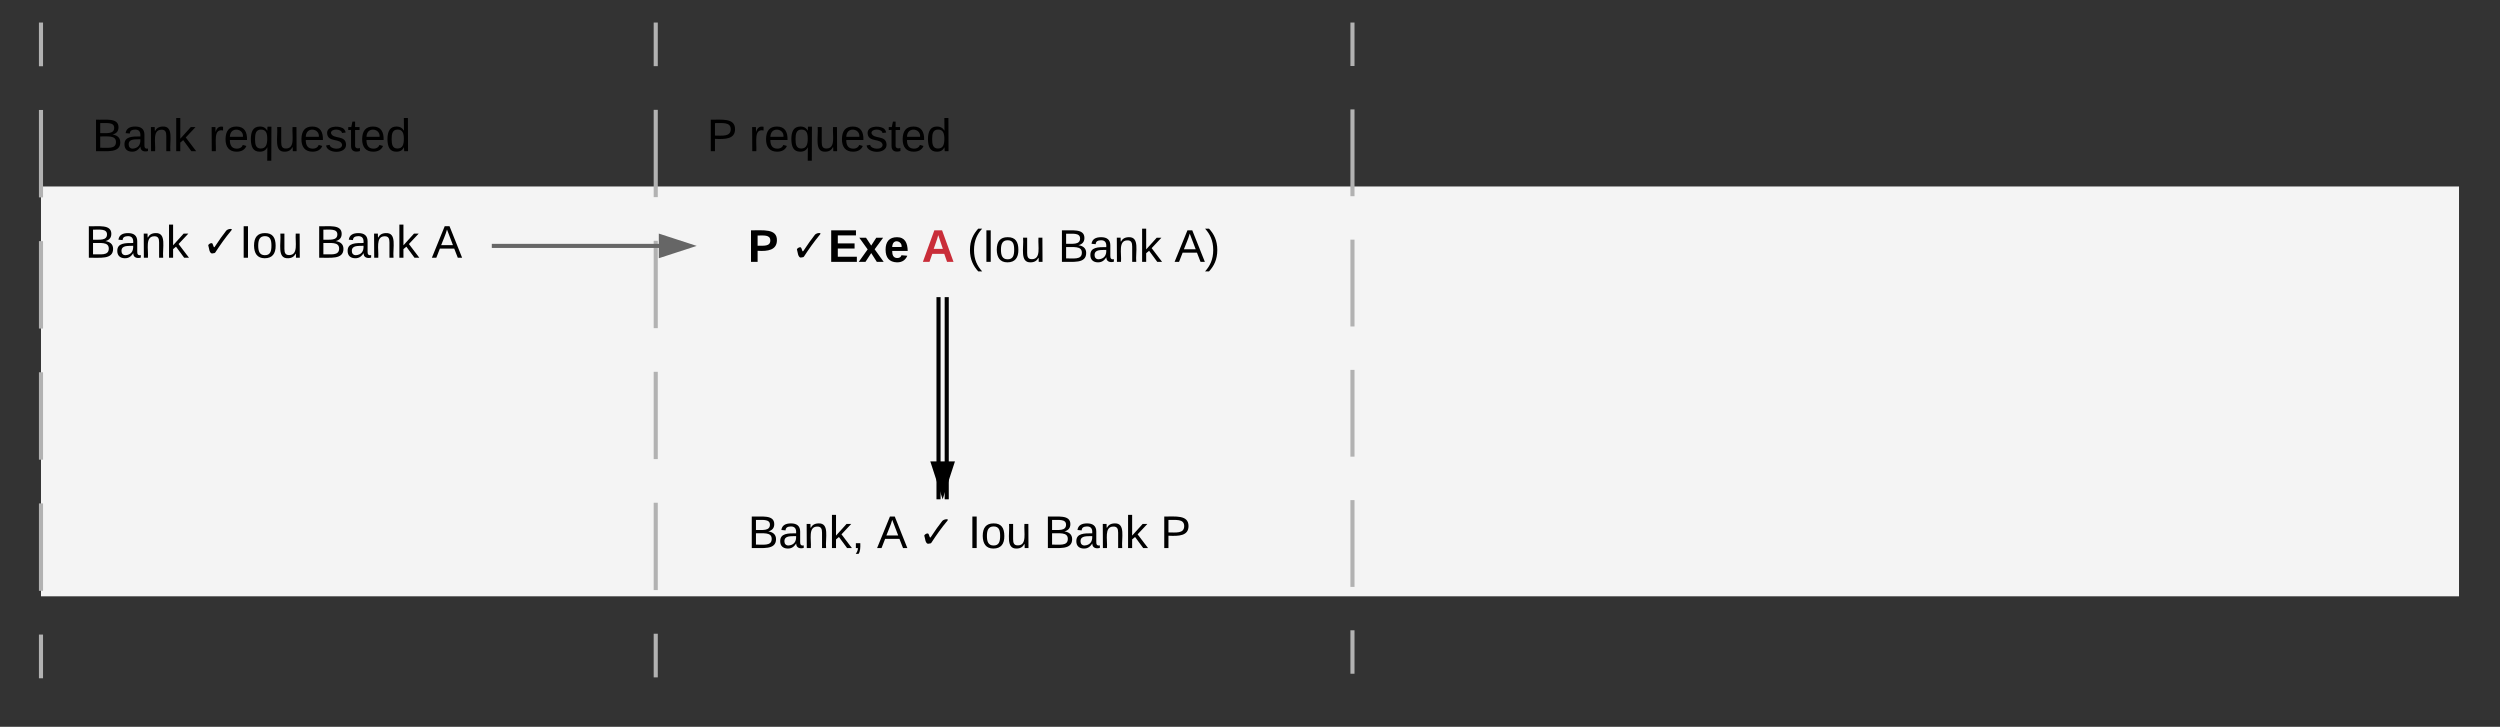 <svg xmlns="http://www.w3.org/2000/svg" xmlns:xlink="http://www.w3.org/1999/xlink" xmlns:lucid="lucid" width="1220" height="354.67"><rect width="100%" height="100%" fill="#333333" stroke="none"/><g transform="translate(-140 -129)" lucid:page-tab-id="0_0"><path d="M160 220h1180v200H160z" stroke="#000" stroke-opacity="0" stroke-width="2" fill="#f4f4f4"/><path d="M167 218.33h213v63.34H167z" stroke="#000" stroke-opacity="0" stroke-width="2" fill="#fff" fill-opacity="0"/><use xlink:href="#a" transform="matrix(1,0,0,1,172,223.333) translate(9.494 31.444)"/><use xlink:href="#b" transform="matrix(1,0,0,1,172,223.333) translate(66.284 31.444)"/><use xlink:href="#c" transform="matrix(1,0,0,1,172,223.333) translate(121.901 31.444)"/><use xlink:href="#d" transform="matrix(1,0,0,1,172,223.333) translate(178.691 31.444)"/><path d="M180 180h200v60H180z" stroke="#000" stroke-opacity="0" stroke-width="2" fill="#fff" fill-opacity="0"/><use xlink:href="#e" transform="matrix(1,0,0,1,185,185) translate(0 17.778)"/><use xlink:href="#f" transform="matrix(1,0,0,1,185,185) translate(56.79 17.778)"/><path d="M460 459.56V140" fill="none"/><path d="M460 459.56v-21.3m0-21.3v-42.62m0-21.3v-42.6m0-21.3V246.5m0-21.3v-42.6m0-21.32V140" stroke="#b2b2b2" stroke-width="2" fill="none"/><path d="M160 460V140" fill="none"/><path d="M160 460v-21.33m0-21.34v-42.66m0-21.34v-42.66m0-21.34v-42.66m0-21.34v-42.66m0-21.34V140" stroke="#b2b2b2" stroke-width="2" fill="none"/><path d="M800 457.78V140" fill="none"/><path d="M800 457.78v-21.2m0-21.17v-42.36m0-21.2V309.5m0-21.18v-42.37m0-21.2v-42.36m0-21.18V140" stroke="#b2b2b2" stroke-width="2" fill="none"/><path d="M480 180h200v60H480z" stroke="#000" stroke-opacity="0" stroke-width="2" fill="#fff" fill-opacity="0"/><use xlink:href="#g" transform="matrix(1,0,0,1,485,185) translate(0 17.778)"/><use xlink:href="#f" transform="matrix(1,0,0,1,485,185) translate(20.556 17.778)"/><path d="M602 274v98.66M598 274v98.66" stroke="#000" stroke-width="2" fill="none"/><path d="M600 369.42l-4.64-14.26h9.28z" stroke="#000" stroke-width="2"/><path d="M500 234h260v63.33H500z" stroke="#000" stroke-opacity="0" stroke-width="2" fill="#fff" fill-opacity="0"/><use xlink:href="#h" transform="matrix(1,0,0,1,505,239) translate(0 17.778)"/><use xlink:href="#i" transform="matrix(1,0,0,1,505,239) translate(20.556 17.778)"/><use xlink:href="#j" transform="matrix(1,0,0,1,505,239) translate(84.815 17.778)"/><use xlink:href="#k" transform="matrix(1,0,0,1,505,239) translate(106.975 17.778)"/><use xlink:href="#c" transform="matrix(1,0,0,1,505,239) translate(151.358 17.778)"/><use xlink:href="#l" transform="matrix(1,0,0,1,505,239) translate(208.148 17.778)"/><path d="M500 373.67h240v90H500z" stroke="#000" stroke-opacity="0" stroke-width="2" fill="#fff" fill-opacity="0"/><g><use xlink:href="#m" transform="matrix(1,0,0,1,505,378.667) translate(0 17.778)"/><use xlink:href="#n" transform="matrix(1,0,0,1,505,378.667) translate(62.963 17.778)"/><use xlink:href="#o" transform="matrix(1,0,0,1,505,378.667) translate(82.716 17.778)"/><use xlink:href="#p" transform="matrix(1,0,0,1,505,378.667) translate(107.469 17.778)"/><use xlink:href="#c" transform="matrix(1,0,0,1,505,378.667) translate(144.506 17.778)"/><use xlink:href="#q" transform="matrix(1,0,0,1,505,378.667) translate(201.296 17.778)"/></g><path d="M380 249h81.76" stroke="#666" stroke-width="2" fill="none"/><path d="M476.76 249l-14.26 4.64v-9.28z" stroke="#666" stroke-width="2" fill="#666"/><defs><path d="M160-131c35 5 61 23 61 61C221 17 115-2 30 0v-248c76 3 177-17 177 60 0 33-19 50-47 57zm-97-11c50-1 110 9 110-42 0-47-63-36-110-37v79zm0 115c55-2 124 14 124-45 0-56-70-42-124-44v89" id="r"/><path d="M141-36C126-15 110 5 73 4 37 3 15-17 15-53c-1-64 63-63 125-63 3-35-9-54-41-54-24 1-41 7-42 31l-33-3c5-37 33-52 76-52 45 0 72 20 72 64v82c-1 20 7 32 28 27v20c-31 9-61-2-59-35zM48-53c0 20 12 33 32 33 41-3 63-29 60-74-43 2-92-5-92 41" id="s"/><path d="M117-194c89-4 53 116 60 194h-32v-121c0-31-8-49-39-48C34-167 62-67 57 0H25l-1-190h30c1 10-1 24 2 32 11-22 29-35 61-36" id="t"/><path d="M143 0L79-87 56-68V0H24v-261h32v163l83-92h37l-77 82L181 0h-38" id="u"/><g id="a"><use transform="matrix(0.062,0,0,0.062,0,0)" xlink:href="#r"/><use transform="matrix(0.062,0,0,0.062,14.815,0)" xlink:href="#s"/><use transform="matrix(0.062,0,0,0.062,27.16,0)" xlink:href="#t"/><use transform="matrix(0.062,0,0,0.062,39.506,0)" xlink:href="#u"/></g><path d="M54-97c-1-7 16-19 26-18 14-2 14 46 25 29 34-52 64-94 91-128 7-8 33-19 44-9 0 2-2 5-6 10-45 54-86 112-125 172-3 4-9 6-17 6-32 11-32-50-38-62" id="v"/><path d="M33 0v-248h34V0H33" id="w"/><path d="M100-194c62-1 85 37 85 99 1 63-27 99-86 99S16-35 15-95c0-66 28-99 85-99zM99-20c44 1 53-31 53-75 0-43-8-75-51-75s-53 32-53 75 10 74 51 75" id="x"/><path d="M84 4C-5 8 30-112 23-190h32v120c0 31 7 50 39 49 72-2 45-101 50-169h31l1 190h-30c-1-10 1-25-2-33-11 22-28 36-60 37" id="y"/><g id="b"><use transform="matrix(0.062,0,0,0.062,0,0)" xlink:href="#v"/><use transform="matrix(0.062,0,0,0.062,18.58,0)" xlink:href="#w"/><use transform="matrix(0.062,0,0,0.062,24.753,0)" xlink:href="#x"/><use transform="matrix(0.062,0,0,0.062,37.099,0)" xlink:href="#y"/></g><g id="c"><use transform="matrix(0.062,0,0,0.062,0,0)" xlink:href="#r"/><use transform="matrix(0.062,0,0,0.062,14.815,0)" xlink:href="#s"/><use transform="matrix(0.062,0,0,0.062,27.16,0)" xlink:href="#t"/><use transform="matrix(0.062,0,0,0.062,39.506,0)" xlink:href="#u"/></g><path d="M205 0l-28-72H64L36 0H1l101-248h38L239 0h-34zm-38-99l-47-123c-12 45-31 82-46 123h93" id="z"/><use transform="matrix(0.062,0,0,0.062,0,0)" xlink:href="#z" id="d"/><g id="e"><use transform="matrix(0.062,0,0,0.062,0,0)" xlink:href="#r"/><use transform="matrix(0.062,0,0,0.062,14.815,0)" xlink:href="#s"/><use transform="matrix(0.062,0,0,0.062,27.16,0)" xlink:href="#t"/><use transform="matrix(0.062,0,0,0.062,39.506,0)" xlink:href="#u"/></g><path d="M114-163C36-179 61-72 57 0H25l-1-190h30c1 12-1 29 2 39 6-27 23-49 58-41v29" id="A"/><path d="M100-194c63 0 86 42 84 106H49c0 40 14 67 53 68 26 1 43-12 49-29l28 8c-11 28-37 45-77 45C44 4 14-33 15-96c1-61 26-98 85-98zm52 81c6-60-76-77-97-28-3 7-6 17-6 28h103" id="B"/><path d="M145-31C134-9 116 4 85 4 32 4 16-35 15-94c0-59 17-99 70-100 32-1 48 14 60 33 0-11-1-24 2-32h30l-1 268h-32zM93-21c41 0 51-33 51-76s-8-73-50-73c-40 0-46 35-46 75s5 74 45 74" id="C"/><path d="M135-143c-3-34-86-38-87 0 15 53 115 12 119 90S17 21 10-45l28-5c4 36 97 45 98 0-10-56-113-15-118-90-4-57 82-63 122-42 12 7 21 19 24 35" id="D"/><path d="M59-47c-2 24 18 29 38 22v24C64 9 27 4 27-40v-127H5v-23h24l9-43h21v43h35v23H59v120" id="E"/><path d="M85-194c31 0 48 13 60 33l-1-100h32l1 261h-30c-2-10 0-23-3-31C134-8 116 4 85 4 32 4 16-35 15-94c0-66 23-100 70-100zm9 24c-40 0-46 34-46 75 0 40 6 74 45 74 42 0 51-32 51-76 0-42-9-74-50-73" id="F"/><g id="f"><use transform="matrix(0.062,0,0,0.062,0,0)" xlink:href="#A"/><use transform="matrix(0.062,0,0,0.062,7.346,0)" xlink:href="#B"/><use transform="matrix(0.062,0,0,0.062,19.691,0)" xlink:href="#C"/><use transform="matrix(0.062,0,0,0.062,32.037,0)" xlink:href="#y"/><use transform="matrix(0.062,0,0,0.062,44.383,0)" xlink:href="#B"/><use transform="matrix(0.062,0,0,0.062,56.728,0)" xlink:href="#D"/><use transform="matrix(0.062,0,0,0.062,67.84,0)" xlink:href="#E"/><use transform="matrix(0.062,0,0,0.062,74.012,0)" xlink:href="#B"/><use transform="matrix(0.062,0,0,0.062,86.358,0)" xlink:href="#F"/></g><path d="M30-248c87 1 191-15 191 75 0 78-77 80-158 76V0H30v-248zm33 125c57 0 124 11 124-50 0-59-68-47-124-48v98" id="G"/><use transform="matrix(0.062,0,0,0.062,0,0)" xlink:href="#G" id="g"/><path d="M24-248c93 1 206-16 204 79-1 75-69 88-152 82V0H24v-248zm52 121c47 0 100 7 100-41 0-47-54-39-100-39v80" id="H"/><use transform="matrix(0.062,0,0,0.062,0,0)" xlink:href="#H" id="h"/><path d="M54-97c-1-7 16-19 26-18 14-2 14 46 25 29 34-52 64-94 91-128 7-8 33-19 44-9 0 2-2 5-6 10-45 54-86 112-125 172-3 4-9 6-17 6-32 11-32-50-38-62" id="I"/><path d="M24 0v-248h195v40H76v63h132v40H76v65h150V0H24" id="J"/><path d="M144 0l-44-69L55 0H2l70-98-66-92h53l41 62 40-62h54l-67 91 71 99h-54" id="K"/><path d="M185-48c-13 30-37 53-82 52C43 2 14-33 14-96s30-98 90-98c62 0 83 45 84 108H66c0 31 8 55 39 56 18 0 30-7 34-22zm-45-69c5-46-57-63-70-21-2 6-4 13-4 21h74" id="L"/><g id="i"><use transform="matrix(0.062,0,0,0.062,0,0)" xlink:href="#I"/><use transform="matrix(0.062,0,0,0.062,18.58,0)" xlink:href="#J"/><use transform="matrix(0.062,0,0,0.062,33.395,0)" xlink:href="#K"/><use transform="matrix(0.062,0,0,0.062,45.741,0)" xlink:href="#L"/></g><path fill="#c92d39" d="M199 0l-22-63H83L61 0H9l90-248h61L250 0h-51zm-33-102l-36-108c-10 38-24 72-36 108h72" id="M"/><use transform="matrix(0.062,0,0,0.062,0,0)" xlink:href="#M" id="j"/><path d="M87 75C49 33 22-17 22-94c0-76 28-126 65-167h31c-38 41-64 92-64 168S80 34 118 75H87" id="N"/><g id="k"><use transform="matrix(0.062,0,0,0.062,0,0)" xlink:href="#N"/><use transform="matrix(0.062,0,0,0.062,7.346,0)" xlink:href="#w"/><use transform="matrix(0.062,0,0,0.062,13.519,0)" xlink:href="#x"/><use transform="matrix(0.062,0,0,0.062,25.864,0)" xlink:href="#y"/></g><path d="M33-261c38 41 65 92 65 168S71 34 33 75H2C39 34 66-17 66-93S39-220 2-261h31" id="O"/><g id="l"><use transform="matrix(0.062,0,0,0.062,0,0)" xlink:href="#z"/><use transform="matrix(0.062,0,0,0.062,14.815,0)" xlink:href="#O"/></g><path d="M68-38c1 34 0 65-14 84H32c9-13 17-26 17-46H33v-38h35" id="P"/><g id="m"><use transform="matrix(0.062,0,0,0.062,0,0)" xlink:href="#r"/><use transform="matrix(0.062,0,0,0.062,14.815,0)" xlink:href="#s"/><use transform="matrix(0.062,0,0,0.062,27.16,0)" xlink:href="#t"/><use transform="matrix(0.062,0,0,0.062,39.506,0)" xlink:href="#u"/><use transform="matrix(0.062,0,0,0.062,50.617,0)" xlink:href="#P"/></g><use transform="matrix(0.062,0,0,0.062,0,0)" xlink:href="#z" id="n"/><use transform="matrix(0.062,0,0,0.062,0,0)" xlink:href="#v" id="o"/><g id="p"><use transform="matrix(0.062,0,0,0.062,0,0)" xlink:href="#w"/><use transform="matrix(0.062,0,0,0.062,6.173,0)" xlink:href="#x"/><use transform="matrix(0.062,0,0,0.062,18.519,0)" xlink:href="#y"/></g><use transform="matrix(0.062,0,0,0.062,0,0)" xlink:href="#G" id="q"/></defs></g></svg>